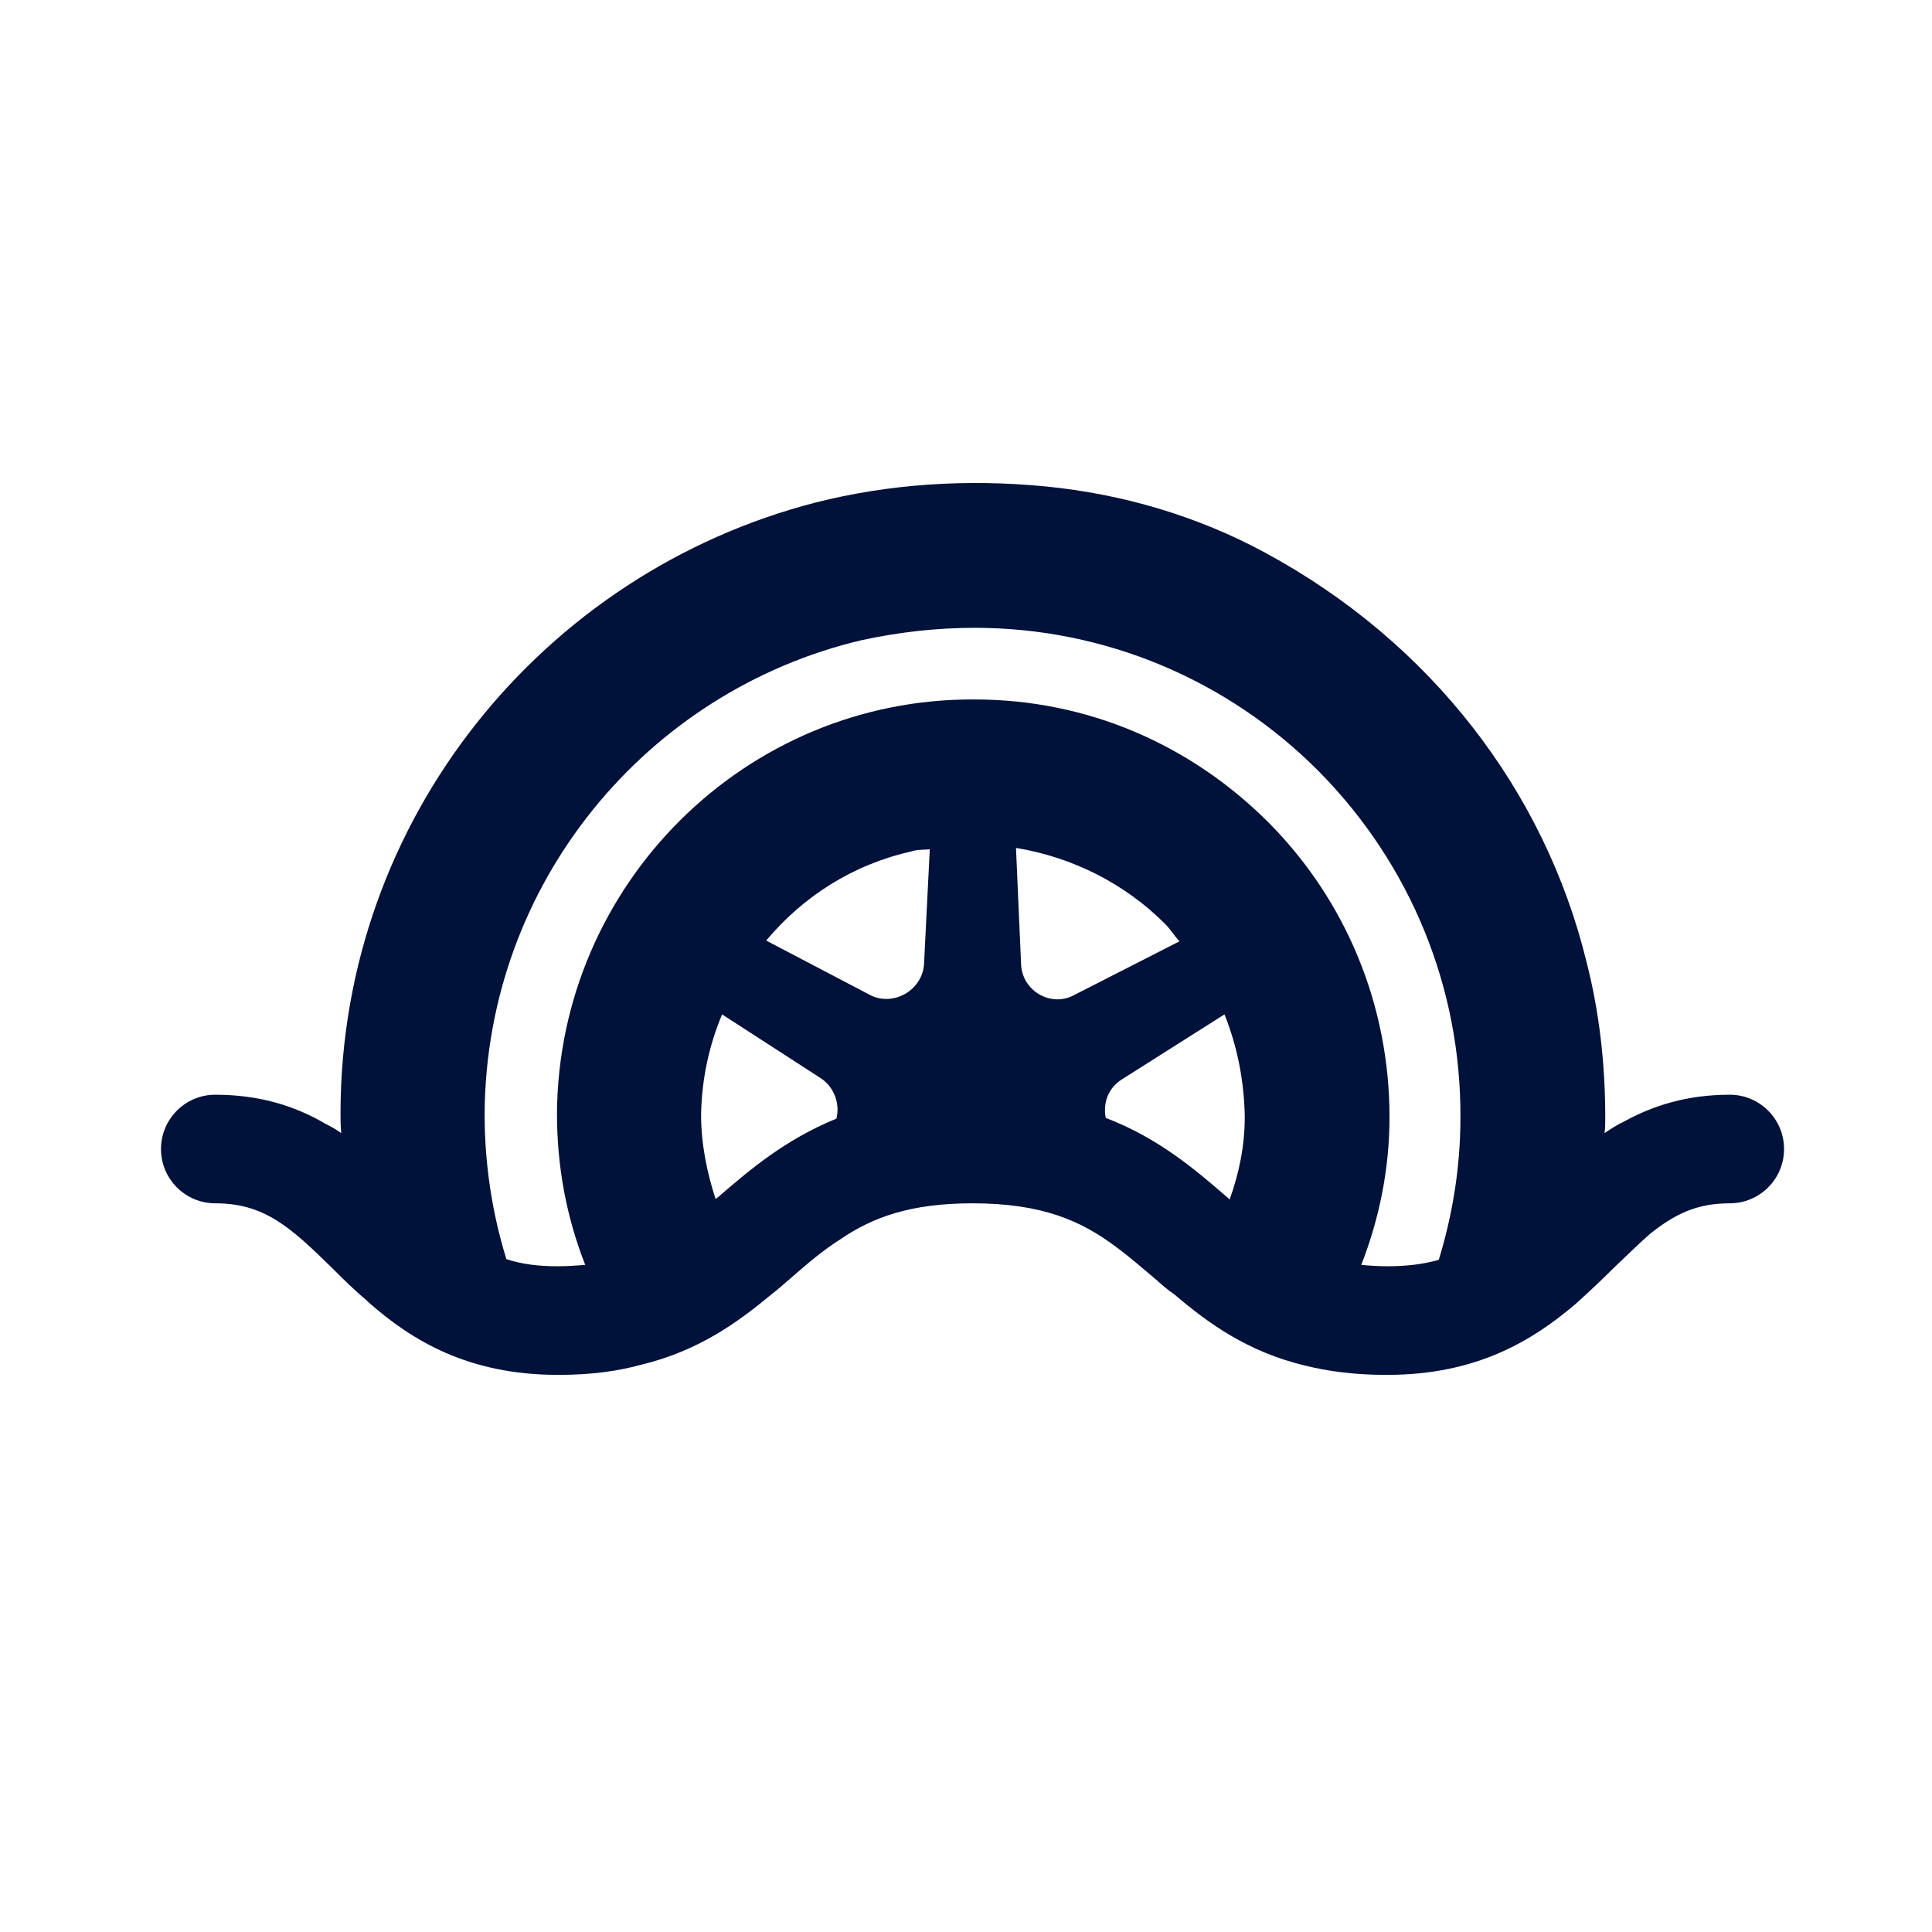 <svg width="24" height="24" viewBox="0 0 24 24" fill="none" xmlns="http://www.w3.org/2000/svg">
<g id="Property 2=Mud traction, Size=24px">
<g id="b">
<g id="c">
<path id="Vector" d="M21.488 13.599C20.957 13.599 20.535 13.734 20.175 13.932C20.094 13.968 20.013 14.022 19.932 14.076C19.941 14.013 19.941 13.95 19.941 13.887C19.941 13.222 19.869 12.574 19.707 11.944C19.19 9.832 17.78 7.981 15.715 6.865C14.876 6.411 13.942 6.136 12.992 6.043C12.001 5.946 11.038 6.013 10.13 6.243C6.748 7.115 4.239 10.173 4.23 13.815C4.23 13.905 4.23 13.986 4.239 14.076C4.176 14.031 4.113 13.995 4.041 13.959C3.673 13.743 3.232 13.599 2.674 13.599C2.302 13.599 2 13.901 2 14.274C2 14.646 2.302 14.948 2.674 14.948C3.277 14.948 3.601 15.236 4.122 15.748C4.257 15.883 4.392 16.018 4.554 16.153L4.581 16.18C5.112 16.648 5.813 17.079 6.928 17.079H6.946C7.333 17.079 7.666 17.035 7.962 16.954C8.673 16.783 9.158 16.432 9.581 16.081C9.662 16.018 9.734 15.955 9.806 15.892C10.022 15.704 10.22 15.533 10.435 15.398C10.84 15.119 11.317 14.948 12.081 14.948C12.944 14.948 13.43 15.164 13.862 15.488C14.033 15.614 14.186 15.748 14.357 15.892C14.428 15.955 14.509 16.027 14.59 16.081C15.013 16.441 15.499 16.792 16.209 16.963C16.497 17.035 16.83 17.079 17.207 17.079H17.234C18.34 17.079 19.033 16.657 19.573 16.198C19.743 16.045 19.905 15.892 20.049 15.748C20.22 15.587 20.364 15.443 20.499 15.326C20.805 15.083 21.074 14.948 21.488 14.948C21.86 14.948 22.162 14.646 22.162 14.274C22.162 13.901 21.86 13.599 21.488 13.599ZM8.925 14.867C8.916 14.876 8.898 14.885 8.889 14.894C8.781 14.561 8.709 14.211 8.709 13.842C8.718 13.401 8.808 12.988 8.97 12.601L10.193 13.392C10.373 13.509 10.435 13.725 10.39 13.896C9.752 14.157 9.311 14.534 8.925 14.867ZM11.479 11.971C11.461 12.304 11.092 12.511 10.804 12.358L9.518 11.684C9.977 11.135 10.597 10.739 11.317 10.578C11.398 10.55 11.47 10.559 11.55 10.55L11.479 11.971ZM12.684 11.971L12.621 10.533C13.322 10.649 13.97 10.973 14.473 11.477C14.545 11.549 14.59 11.63 14.653 11.693L13.349 12.358C13.062 12.52 12.693 12.313 12.684 11.971ZM15.274 14.903C15.265 14.885 15.247 14.876 15.238 14.867C14.842 14.525 14.393 14.139 13.736 13.887C13.7 13.707 13.763 13.518 13.934 13.41L15.211 12.601C15.373 13.006 15.454 13.428 15.463 13.869C15.463 14.238 15.391 14.579 15.274 14.903ZM17.873 15.65C17.684 15.704 17.477 15.73 17.234 15.73C17.117 15.73 17.009 15.722 16.91 15.713C17.135 15.137 17.261 14.517 17.261 13.878C17.261 12.502 16.731 11.198 15.759 10.218C14.779 9.238 13.493 8.689 12.108 8.689C9.257 8.671 6.937 10.991 6.919 13.833C6.919 14.489 7.036 15.119 7.27 15.713C7.162 15.722 7.045 15.73 6.928 15.73C6.685 15.73 6.479 15.704 6.29 15.641C6.11 15.056 6.02 14.454 6.02 13.833C6.038 10.973 8.034 8.581 10.705 7.952C11.164 7.853 11.632 7.799 12.108 7.799C13.727 7.799 15.256 8.446 16.389 9.588C17.522 10.739 18.151 12.268 18.142 13.887C18.142 14.498 18.044 15.092 17.873 15.65Z" fill="#00113A"/>
</g>
</g>
</g>
</svg>

